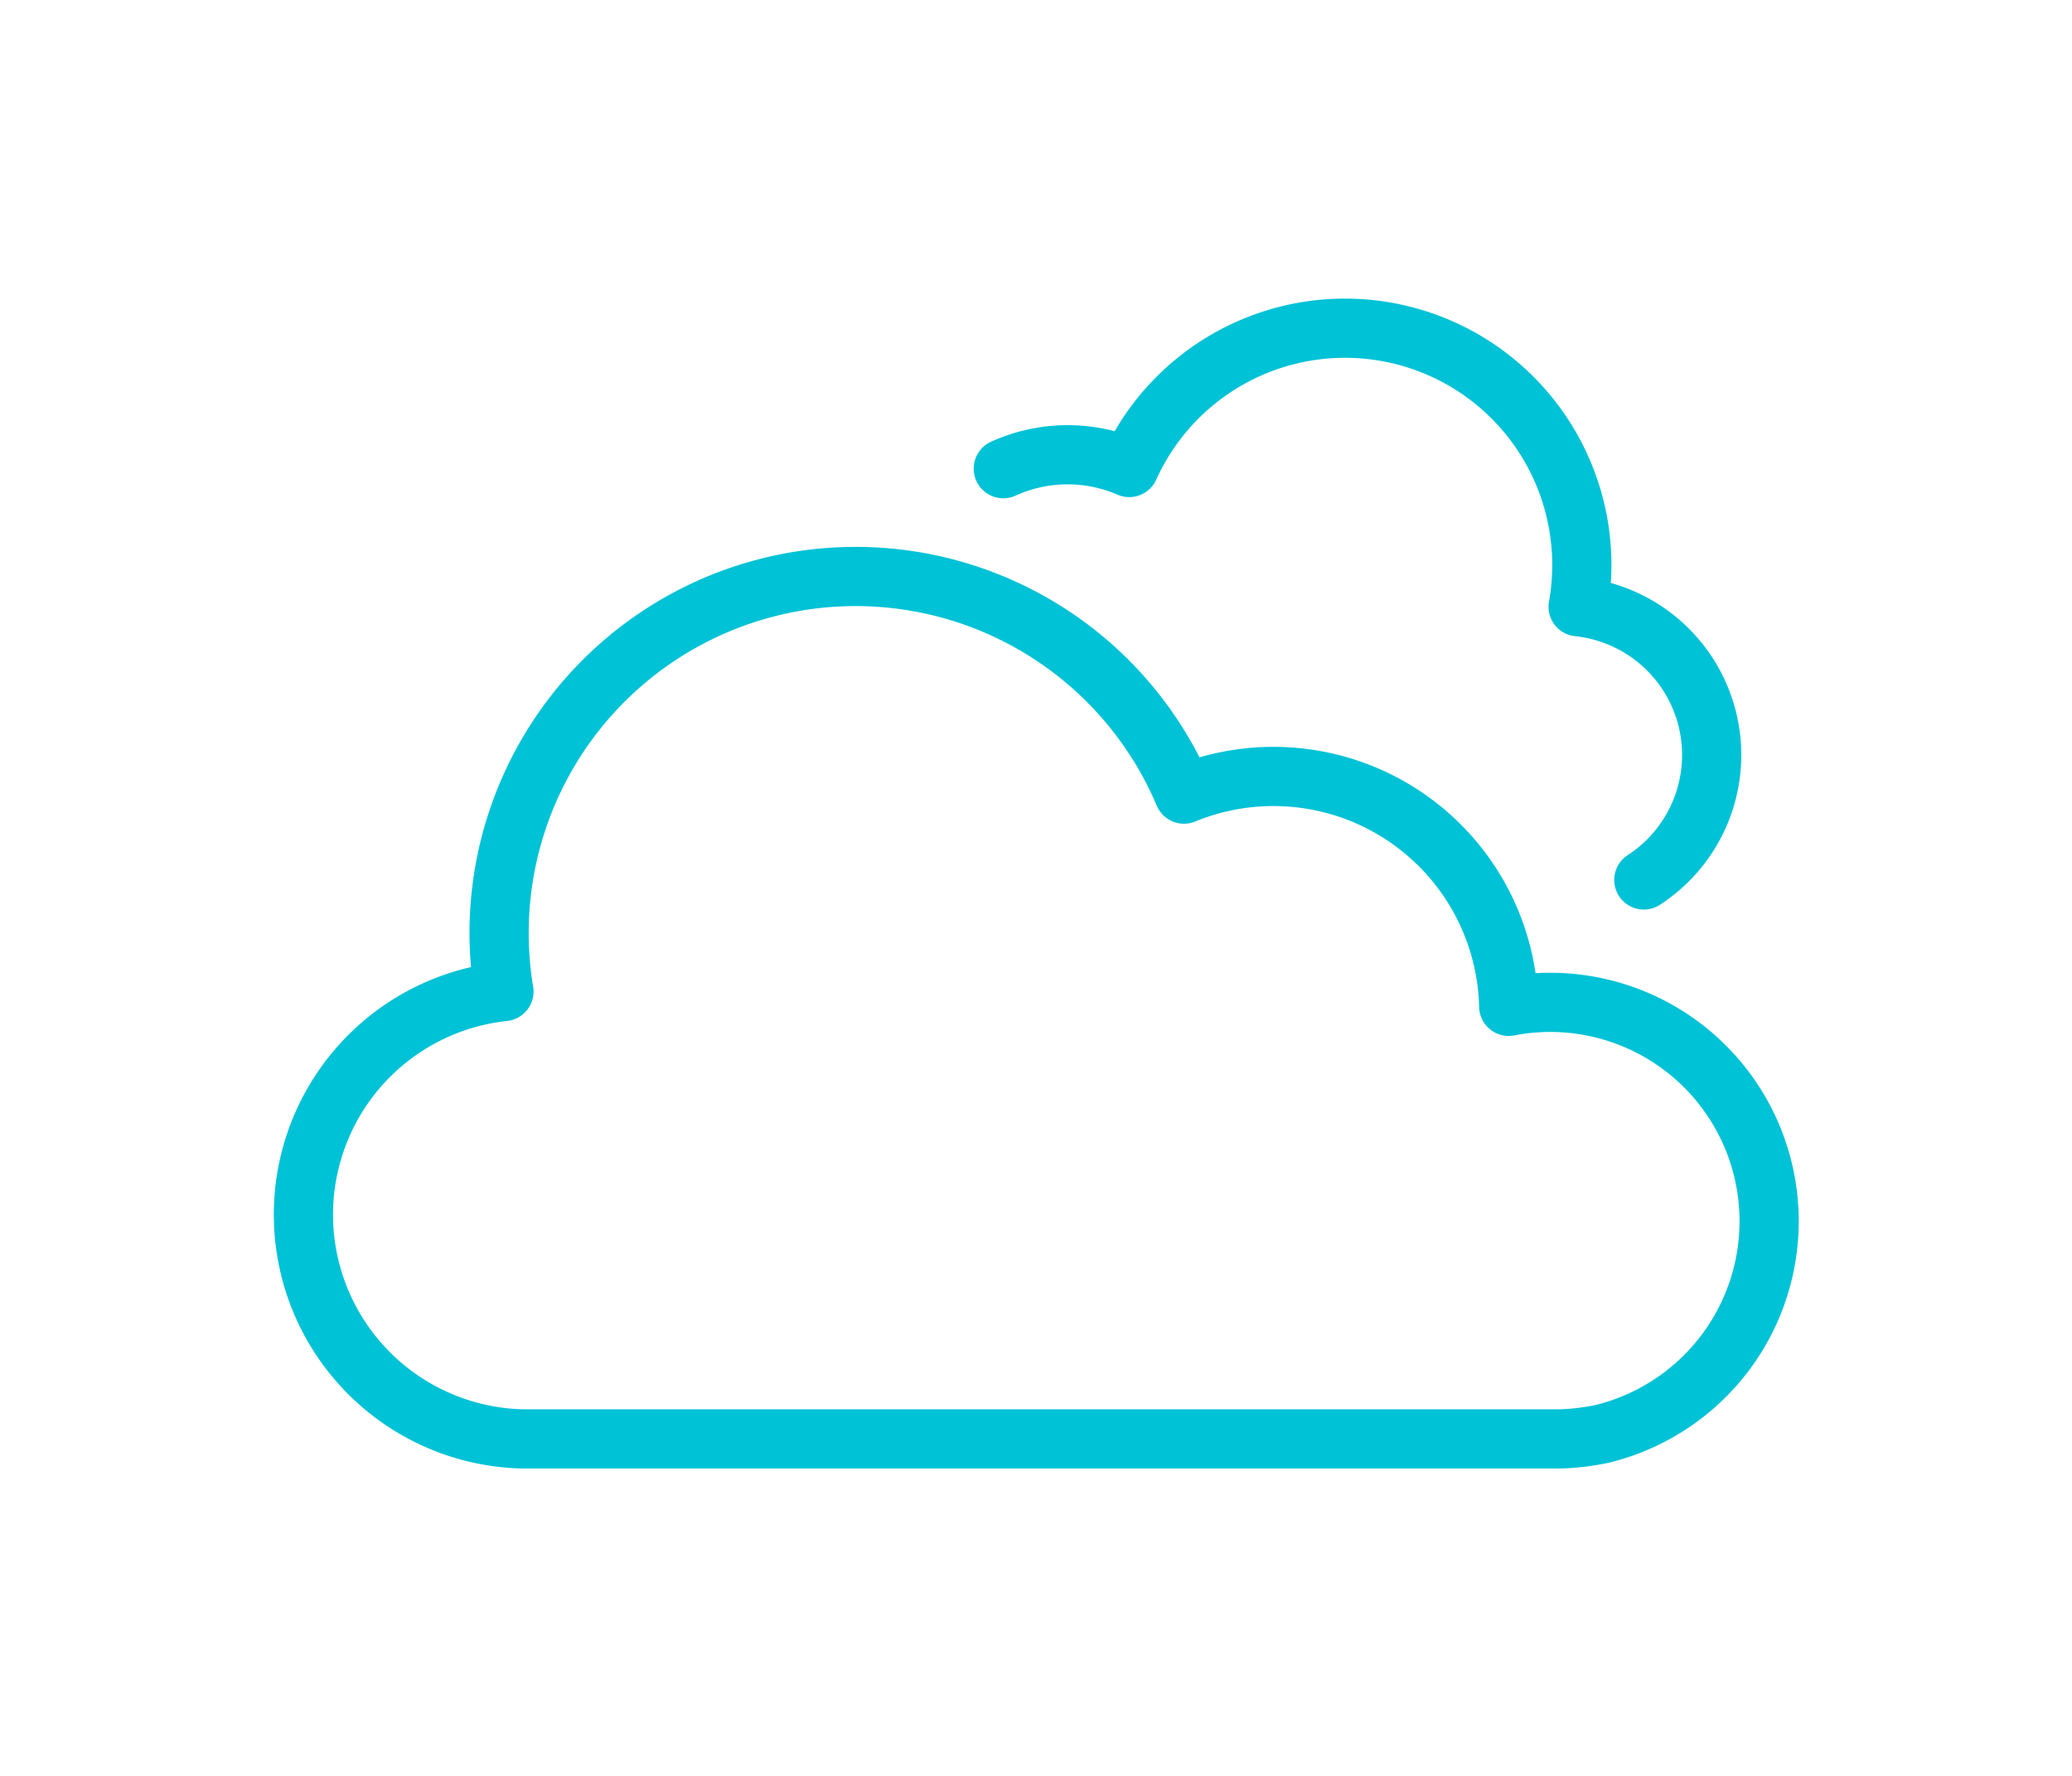 <svg xmlns="http://www.w3.org/2000/svg" viewBox="0 0 140 120"><defs><style>.cls-1{fill:#fff;fill-opacity:0;}.cls-2{fill:none;stroke:#00c2d6;stroke-linecap:round;stroke-linejoin:round;stroke-width:4px;}</style></defs><g id="Layer_2" data-name="Layer 2"><g id="Layer_2-2" data-name="Layer 2"><g id="w06"><rect id="Rectangle_2361" data-name="Rectangle 2361" class="cls-1" width="140" height="120"/><path id="Path_3418" data-name="Path 3418" class="cls-2" d="M34.05,67A24.09,24.09,0,0,1,80,53.66,15.9,15.9,0,0,1,101.94,68a14.79,14.79,0,0,1,6.27,28.9,16.23,16.23,0,0,1-2.78.33v0H35.31A15.16,15.16,0,0,1,34.05,67Z"/><path id="Path_3418-2" data-name="Path 3418" class="cls-2" d="M67.79,31.67a10.5,10.5,0,0,1,8.51-.08A16,16,0,0,1,106.63,41h0a10.07,10.07,0,0,1,4.44,18.46"/></g></g></g></svg>